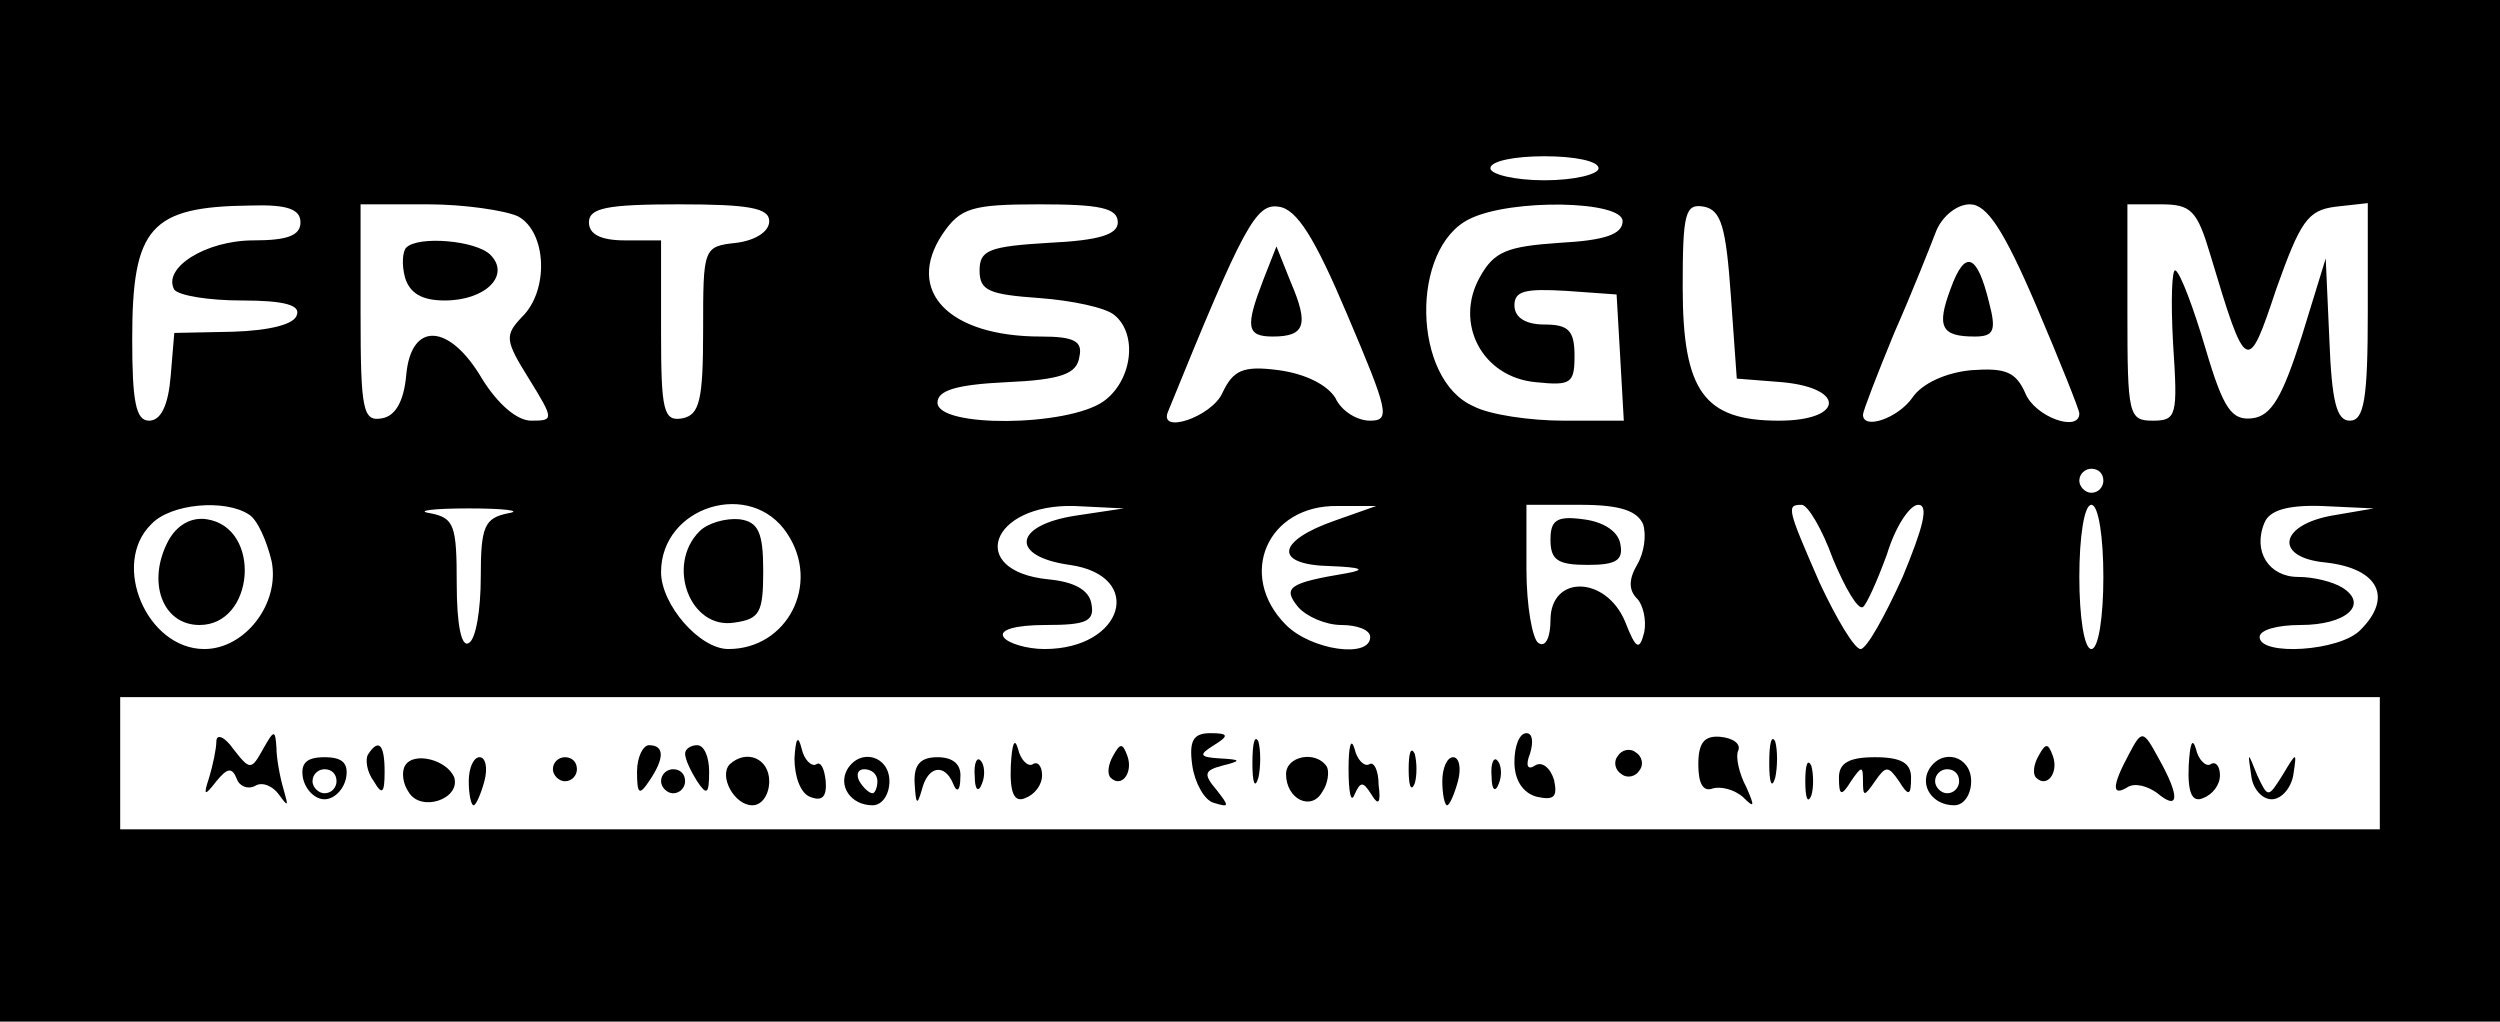 <?xml version="1.0" standalone="no"?>
<!DOCTYPE svg PUBLIC "-//W3C//DTD SVG 20010904//EN"
 "http://www.w3.org/TR/2001/REC-SVG-20010904/DTD/svg10.dtd">
<svg version="1.0" xmlns="http://www.w3.org/2000/svg"
 width="208pt" height="85pt" viewBox="0 0 208 85"
 preserveAspectRatio="xMidYMid meet">

<g transform="translate(0,85) scale(0.1,-0.1)"
fill="#000000" stroke="none">
<path d="M0 425 l0 -425 1040 0 1040 0 0 425 0 425 -1040 0 -1040 0 0 -425z
m1330 285 c0 -5 -20 -10 -45 -10 -25 0 -45 5 -45 10 0 6 20 10 45 10 25 0 45
-4 45 -10z m-1080 -45 c0 -11 -11 -15 -39 -15 -40 0 -76 -23 -66 -41 4 -5 29
-9 56 -9 36 0 49 -4 46 -12 -2 -8 -23 -13 -53 -14 l-49 -1 -3 -36 c-2 -24 -8
-37 -18 -37 -11 0 -14 16 -14 68 0 93 15 110 98 111 31 1 42 -3 42 -14z m181
5 c24 -13 26 -62 3 -84 -14 -15 -14 -19 6 -51 21 -34 21 -35 2 -35 -12 0 -28
14 -41 35 -27 46 -59 48 -63 3 -2 -22 -9 -34 -20 -36 -16 -3 -18 6 -18 87 l0
91 56 0 c30 0 64 -5 75 -10z m209 -4 c0 -9 -12 -16 -27 -18 -28 -3 -28 -4 -28
-73 0 -58 -3 -70 -17 -73 -16 -3 -18 6 -18 72 l0 76 -30 0 c-20 0 -30 5 -30
15 0 12 15 15 75 15 58 0 75 -3 75 -14z m290 -1 c0 -10 -15 -15 -57 -17 -50
-3 -58 -6 -58 -23 0 -17 8 -20 50 -23 27 -2 55 -8 62 -14 20 -16 15 -55 -9
-72 -30 -21 -138 -22 -138 -1 0 10 15 15 57 17 46 2 59 7 61 21 3 13 -4 17
-32 17 -77 0 -113 38 -82 85 15 22 24 25 81 25 50 0 65 -3 65 -15z m191 -77
c34 -80 36 -88 19 -88 -11 0 -24 8 -29 19 -7 11 -25 20 -47 23 -30 4 -38 0
-47 -19 -9 -20 -54 -35 -45 -15 63 155 73 173 92 170 15 -2 30 -26 57 -90z
m229 78 c0 -11 -15 -16 -52 -18 -44 -3 -55 -7 -67 -29 -21 -38 2 -83 47 -87
29 -3 32 -1 32 22 0 21 -5 26 -25 26 -16 0 -25 6 -25 16 0 12 9 14 43 12 l42
-3 3 -52 3 -53 -50 0 c-28 0 -62 5 -75 12 -51 22 -53 132 -3 156 35 17 127 15
127 -2z m90 -61 l5 -70 38 -3 c53 -5 51 -32 -3 -32 -62 0 -80 24 -80 111 0 62
2 70 18 67 14 -3 18 -17 22 -73z m254 -9 c20 -47 36 -87 36 -90 0 -16 -37 -3
-45 17 -8 18 -17 21 -45 19 -21 -2 -41 -11 -49 -23 -12 -17 -41 -27 -41 -14 0
3 12 34 26 68 15 34 30 72 35 85 5 12 17 22 28 22 14 0 28 -21 55 -84z m145
42 c30 -100 31 -100 55 -28 20 56 26 65 49 68 l27 3 0 -90 c0 -73 -3 -91 -15
-91 -11 0 -15 16 -17 68 l-3 67 -20 -65 c-16 -50 -25 -66 -41 -68 -17 -2 -24
7 -39 58 -10 34 -21 63 -25 65 -3 2 -4 -25 -2 -61 4 -60 3 -64 -17 -64 -20 0
-21 5 -21 90 l0 90 28 0 c25 0 30 -5 41 -42z m-89 -188 c0 -5 -4 -10 -10 -10
-5 0 -10 5 -10 10 0 6 5 10 10 10 6 0 10 -4 10 -10z m-1543 -28 c7 -4 15 -22
19 -39 7 -35 -22 -73 -56 -73 -48 0 -78 71 -44 104 16 17 61 21 81 8z m216 1
c-20 -4 -23 -11 -23 -53 0 -27 -4 -52 -10 -55 -6 -4 -10 15 -10 49 0 49 -2 55
-22 59 -13 2 2 4 32 4 30 0 45 -2 33 -4z m232 -17 c28 -42 0 -96 -49 -96 -24
0 -56 37 -56 64 0 55 75 78 105 32z m240 15 c-52 -8 -55 -34 -5 -41 63 -9 45
-70 -21 -70 -15 0 -31 5 -34 10 -4 6 10 10 35 10 34 0 41 3 38 18 -2 11 -14
18 -36 20 -68 7 -48 63 22 61 l41 -2 -40 -6z m216 -4 c-49 -17 -52 -37 -4 -38
26 -1 30 -3 13 -6 -48 -8 -53 -12 -40 -28 7 -8 23 -15 36 -15 13 0 24 -4 24
-10 0 -18 -49 -11 -70 10 -41 41 -16 100 43 99 l32 0 -34 -12z m256 -3 c3 -9
1 -24 -5 -34 -7 -12 -7 -21 0 -28 5 -5 8 -18 6 -28 -4 -16 -7 -14 -16 9 -16
38 -62 39 -62 1 0 -14 -4 -23 -10 -19 -5 3 -10 31 -10 61 l0 54 45 0 c33 0 47
-5 52 -16z m158 -29 c10 -24 21 -43 25 -40 3 2 12 22 20 44 7 23 19 41 26 41
9 0 4 -19 -13 -60 -15 -33 -30 -60 -35 -60 -5 0 -20 25 -34 55 -27 62 -28 65
-15 65 5 0 17 -20 26 -45z m225 -15 c0 -33 -4 -60 -10 -60 -6 0 -10 27 -10 60
0 33 4 60 10 60 6 0 10 -27 10 -60z m190 51 c-44 -8 -48 -35 -5 -39 44 -5 56
-29 29 -56 -17 -18 -84 -22 -84 -6 0 6 15 10 34 10 38 0 57 17 35 31 -8 5 -24
9 -37 9 -24 0 -38 21 -28 45 4 10 18 15 48 14 l43 -2 -35 -6z m40 -206 l0 -55
-940 0 -940 0 0 55 0 55 940 0 940 0 0 -55z"/>
<path d="M338 644 c-3 -3 -4 -14 -1 -25 4 -13 14 -19 33 -19 34 0 55 21 38 38
-12 12 -60 16 -70 6z"/>
<path d="M1051 617 c-15 -39 -14 -47 8 -47 27 0 30 10 15 45 l-12 30 -11 -28z"/>
<path d="M1623 610 c-12 -32 -8 -40 20 -40 16 0 18 5 12 28 -10 41 -20 45 -32
12z"/>
<path d="M140 400 c-18 -34 -5 -70 26 -70 46 0 52 81 6 88 -13 2 -25 -5 -32
-18z"/>
<path d="M582 408 c-28 -28 -8 -82 29 -76 21 3 24 8 24 43 0 32 -4 41 -20 43
-11 1 -26 -3 -33 -10z"/>
<path d="M1290 401 c0 -17 6 -21 31 -21 24 0 30 4 27 18 -2 10 -14 18 -31 20
-22 3 -27 -1 -27 -17z"/>
<path d="M180 233 c0 -6 -3 -20 -6 -30 -5 -15 -4 -16 6 -3 9 11 13 12 17 2 2
-6 9 -9 15 -6 6 4 15 0 20 -7 8 -11 8 -10 4 4 -3 10 -6 26 -6 35 -1 15 -2 15
-11 -1 -10 -18 -11 -18 -25 0 -7 10 -14 13 -14 6z"/>
<path d="M661 219 c0 -15 5 -29 13 -32 10 -4 14 0 13 13 -1 10 -4 17 -8 14 -4
-2 -10 4 -12 13 -3 12 -5 9 -6 -8z"/>
<path d="M841 213 c-1 -23 3 -31 12 -27 8 3 14 11 14 19 0 8 -4 12 -8 9 -4 -2
-10 4 -12 13 -3 10 -5 4 -6 -14z"/>
<path d="M992 213 c2 -14 10 -29 18 -31 13 -4 13 -3 2 11 -11 13 -10 16 5 20
16 4 16 5 -2 6 -17 1 -18 3 -5 11 13 8 12 10 -3 10 -14 0 -18 -6 -15 -27z"/>
<path d="M1042 215 c0 -16 2 -22 5 -12 2 9 2 23 0 30 -3 6 -5 -1 -5 -18z"/>
<path d="M1122 210 c0 -19 2 -29 5 -21 5 11 7 11 14 0 6 -10 8 -7 6 8 0 12 -4
20 -8 17 -4 -2 -10 4 -12 13 -3 10 -5 2 -5 -17z"/>
<path d="M1260 216 c0 -15 7 -26 19 -29 14 -3 17 0 14 14 -3 10 -10 16 -16 12
-6 -4 -8 0 -4 10 3 10 2 17 -3 17 -6 0 -10 -11 -10 -24z"/>
<path d="M1413 214 c0 -16 4 -23 12 -20 7 2 18 -1 25 -7 10 -10 10 -8 3 8 -6
11 -9 25 -7 30 3 6 -4 11 -15 12 -13 1 -18 -5 -18 -23z"/>
<path d="M1472 215 c0 -16 2 -22 5 -12 2 9 2 23 0 30 -3 6 -5 -1 -5 -18z"/>
<path d="M1771 222 c-14 -26 -14 -35 -1 -27 6 4 17 1 25 -5 18 -15 19 -3 1 29
-13 24 -14 24 -25 3z"/>
<path d="M1821 213 c-1 -23 3 -31 12 -27 8 3 14 11 14 19 0 8 -4 12 -8 9 -4
-2 -10 4 -12 13 -3 10 -5 4 -6 -14z"/>
<path d="M306 222 c-2 -4 -1 -14 5 -22 7 -12 9 -10 9 8 0 23 -5 28 -14 14z"/>
<path d="M530 208 c0 -19 2 -20 10 -8 13 19 13 30 0 30 -5 0 -10 -10 -10 -22z"/>
<path d="M570 223 c0 -5 5 -15 10 -23 8 -12 10 -11 10 8 0 12 -4 22 -10 22 -5
0 -10 -3 -10 -7z"/>
<path d="M926 221 c-4 -7 -5 -15 -2 -18 9 -9 19 4 14 18 -4 11 -6 11 -12 0z"/>
<path d="M1172 210 c0 -14 2 -19 5 -12 2 6 2 18 0 25 -3 6 -5 1 -5 -13z"/>
<path d="M1346 221 c-4 -5 -2 -12 3 -15 5 -4 12 -2 15 3 4 5 2 12 -3 15 -5 4
-12 2 -15 -3z"/>
<path d="M1696 221 c-4 -7 -5 -15 -2 -18 9 -9 19 4 14 18 -4 11 -6 11 -12 0z"/>
<path d="M252 203 c2 -10 10 -18 18 -18 8 0 16 8 18 18 2 12 -3 17 -18 17 -15
0 -20 -5 -18 -17z m28 -3 c0 -5 -4 -10 -10 -10 -5 0 -10 5 -10 10 0 6 5 10 10
10 6 0 10 -4 10 -10z"/>
<path d="M337 213 c-3 -5 -2 -15 3 -22 10 -17 43 -6 38 12 -6 15 -34 22 -41
10z"/>
<path d="M390 200 c0 -11 2 -20 4 -20 2 0 6 9 9 20 3 11 1 20 -4 20 -5 0 -9
-9 -9 -20z"/>
<path d="M460 210 c0 -5 5 -10 10 -10 6 0 10 5 10 10 0 6 -4 10 -10 10 -5 0
-10 -4 -10 -10z"/>
<path d="M607 214 c-9 -10 4 -34 19 -34 8 0 14 9 14 20 0 19 -19 27 -33 14z"/>
<path d="M705 210 c-8 -14 3 -30 21 -30 8 0 14 9 14 20 0 21 -24 28 -35 10z
m25 -10 c0 -5 -2 -10 -4 -10 -3 0 -8 5 -11 10 -3 6 -1 10 4 10 6 0 11 -4 11
-10z"/>
<path d="M761 198 c1 -17 2 -19 6 -5 5 20 19 22 26 5 3 -8 6 -6 6 5 1 11 -6
17 -19 17 -14 0 -20 -6 -19 -22z"/>
<path d="M811 204 c0 -11 3 -14 6 -6 3 7 2 16 -1 19 -3 4 -6 -2 -5 -13z"/>
<path d="M1070 206 c0 -21 21 -31 30 -15 5 7 6 17 4 21 -9 14 -34 9 -34 -6z"/>
<path d="M1200 200 c0 -11 2 -20 4 -20 2 0 6 9 9 20 3 11 1 20 -4 20 -5 0 -9
-9 -9 -20z"/>
<path d="M1241 204 c0 -11 3 -14 6 -6 3 7 2 16 -1 19 -3 4 -6 -2 -5 -13z"/>
<path d="M1502 200 c0 -14 2 -19 5 -12 2 6 2 18 0 25 -3 6 -5 1 -5 -13z"/>
<path d="M1530 203 c0 -15 2 -16 10 -3 9 13 10 13 10 0 0 -13 1 -13 10 0 9 13
11 13 20 0 8 -13 10 -12 10 3 0 12 -8 17 -30 17 -22 0 -30 -5 -30 -17z"/>
<path d="M1605 210 c-8 -14 3 -30 21 -30 8 0 14 9 14 20 0 21 -24 28 -35 10z
m25 -10 c0 -5 -4 -10 -10 -10 -5 0 -10 5 -10 10 0 6 5 10 10 10 6 0 10 -4 10
-10z"/>
<path d="M1873 205 c1 -11 9 -20 17 -20 8 0 16 9 18 20 3 20 3 20 -9 0 -12
-19 -12 -19 -21 0 -8 20 -8 20 -5 0z"/>
<path d="M550 200 c0 -5 5 -10 10 -10 6 0 10 5 10 10 0 6 -4 10 -10 10 -5 0
-10 -4 -10 -10z"/>
</g>
</svg>
